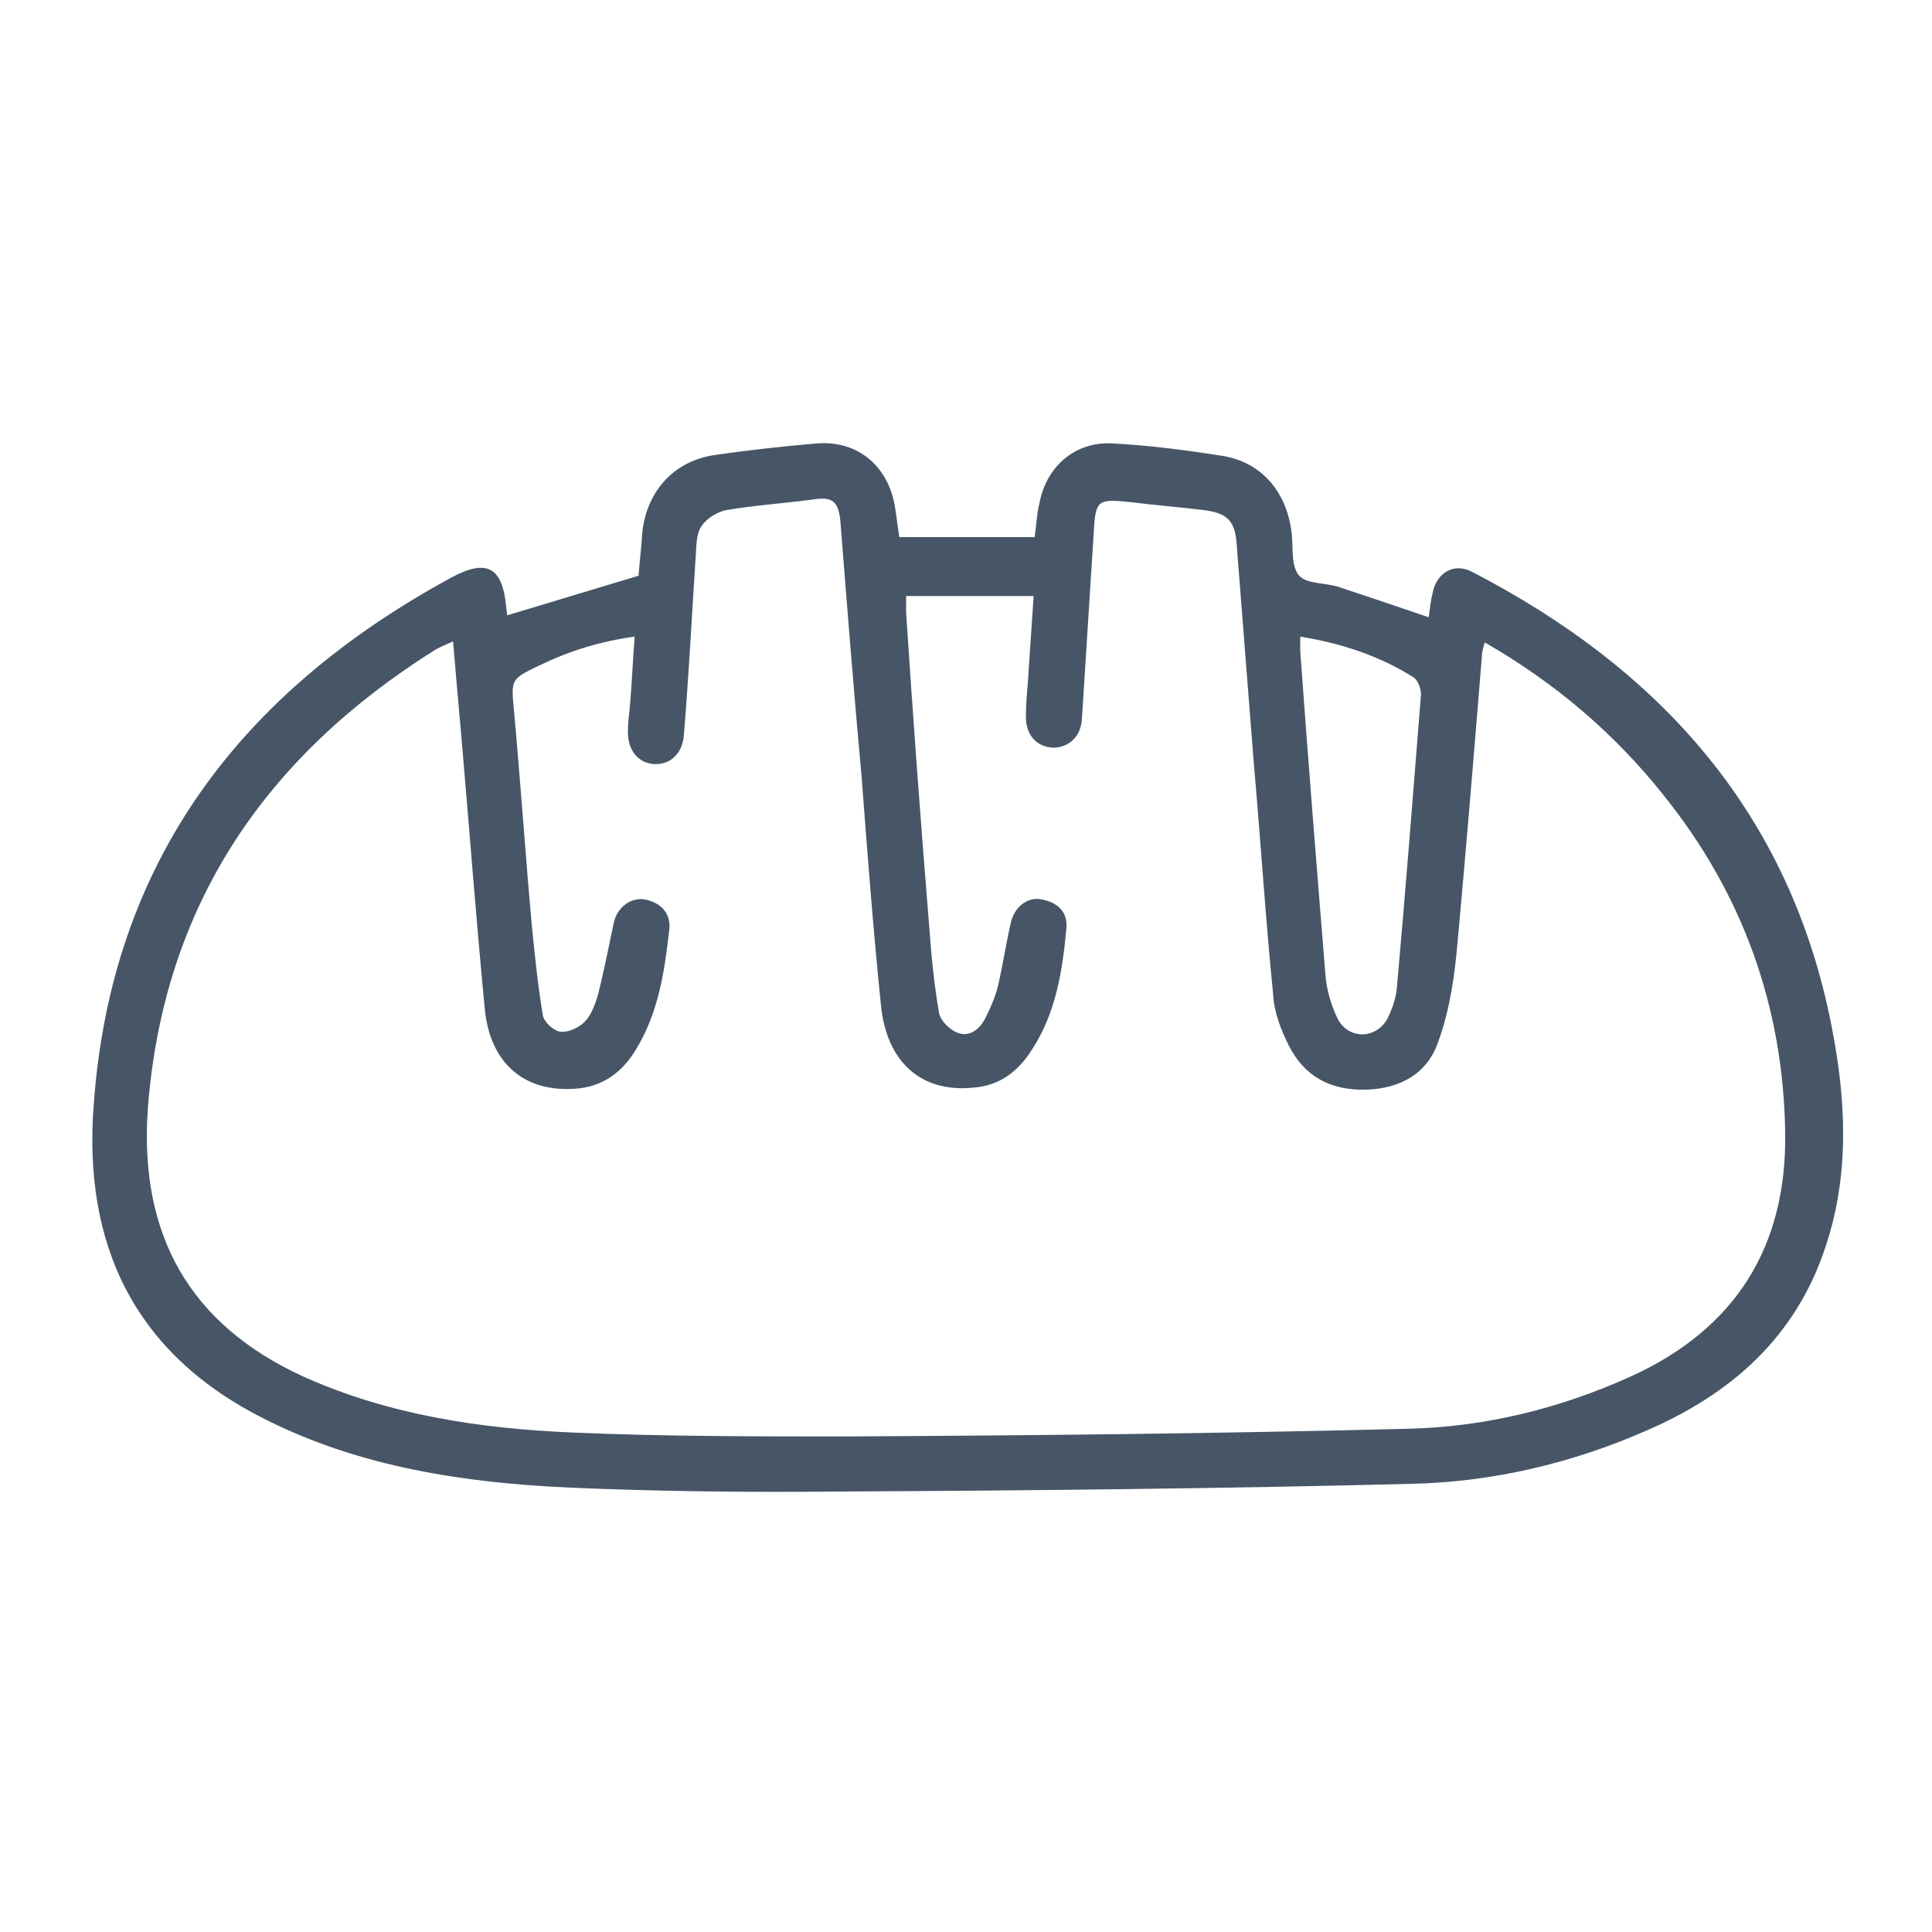 <?xml version="1.0" encoding="utf-8"?>
<!-- Generator: Adobe Illustrator 28.1.0, SVG Export Plug-In . SVG Version: 6.00 Build 0)  -->
<svg version="1.1" id="Layer_1" xmlns="http://www.w3.org/2000/svg" xmlns:xlink="http://www.w3.org/1999/xlink" x="0px" y="0px"
	 viewBox="0 0 200 200" style="enable-background:new 0 0 200 200;" xml:space="preserve">
<style type="text/css">
	.st0{fill:#DD442C;}
	.st1{fill:#EE9A2B;}
	.st2{fill:#974722;}
	.st3{fill:#475666;}
</style>
<g>
	<g>
		<path class="st3" d="M52.5,63.7c4.6-1.4,9-2.7,13.6-4.1c0.1-1.3,0.3-3,0.4-4.6c0.5-4.2,3.3-7.3,7.5-7.9c3.5-0.5,7-0.9,10.6-1.2
			c4.1-0.3,7.2,2.2,8,6.3c0.2,1.1,0.3,2.2,0.5,3.4c4.7,0,9.3,0,14,0c0.2-1.2,0.2-2.3,0.5-3.5c0.7-3.8,3.7-6.4,7.5-6.2
			c3.9,0.2,7.7,0.7,11.5,1.3c4.1,0.7,6.6,3.8,7.1,7.9c0.2,1.5-0.1,3.5,0.8,4.5c0.8,0.9,2.8,0.7,4.2,1.2c3,1,6,2,9.2,3.1
			c0.1-0.8,0.2-1.7,0.4-2.5c0.4-2.1,2.2-3.2,4.1-2.2c19.5,10.1,32.9,25,37.2,47c1.5,7.6,1.9,15.3-0.6,22.8
			c-3.1,9.5-9.9,15.4-18.8,19.2c-7.6,3.3-15.7,5.2-23.9,5.4c-19.7,0.5-39.4,0.7-59.1,0.8c-9.4,0.1-18.8,0-28.2-0.4
			c-10.9-0.5-21.7-2.1-31.6-7.1c-13.6-6.8-18.8-18.2-17.7-32.5c1.8-25.3,15.3-42.8,37-54.6c3.7-2,5.3-1.1,5.7,3
			C52.4,63.1,52.5,63.4,52.5,63.7z M153.7,66.5c-0.2,0.7-0.3,1.1-0.3,1.5c-0.8,9.8-1.6,19.6-2.5,29.4c-0.3,3.5-0.8,7.1-2,10.4
			c-1.1,3.3-3.9,4.9-7.5,5c-3.7,0.1-6.4-1.4-8-4.6c-0.8-1.6-1.5-3.4-1.6-5.2c-0.8-8-1.3-16-2-23.9c-0.6-7.7-1.2-15.3-1.8-23
			c-0.2-2.3-1.1-3-3.4-3.3c-2.5-0.3-5-0.5-7.4-0.8c-3.7-0.4-3.8-0.3-4,3.5c-0.4,6.3-0.8,12.6-1.2,18.9c-0.1,1.9-1.4,3-3,3
			c-1.7-0.1-2.8-1.3-2.8-3.2c0-1.2,0.1-2.4,0.2-3.5c0.2-2.9,0.4-5.9,0.6-9c-4.5,0-8.8,0-13.2,0c0,0.7,0,1.2,0,1.7
			C94.5,74.1,95.3,85,96.2,96c0.2,2.9,0.5,5.9,1,8.8c0.1,0.8,1.1,1.8,1.9,2.1c1.2,0.5,2.3-0.3,2.9-1.5c0.5-1,1-2.1,1.3-3.3
			c0.5-2.1,0.8-4.2,1.3-6.4c0.3-1.7,1.7-2.9,3.2-2.6c1.6,0.3,2.7,1.2,2.6,2.9c-0.4,4.5-1.1,8.9-3.6,12.7c-1.4,2.2-3.3,3.7-6.1,3.9
			c-5.3,0.5-8.9-2.6-9.5-8.5c-0.8-7.8-1.4-15.7-2-23.6C88.4,71.8,87.7,62.9,87,54c-0.2-2.1-0.8-2.6-2.8-2.3c-3,0.4-6,0.6-9,1.1
			c-1,0.2-2.1,0.9-2.6,1.7c-0.6,0.9-0.5,2.3-0.6,3.4C71.6,64,71.3,70,70.8,76c-0.1,1.9-1.3,3.1-2.9,3.1c-1.7,0-2.9-1.3-2.9-3.3
			c0-0.9,0.1-1.7,0.2-2.6c0.2-2.3,0.3-4.7,0.5-7.3c-3.6,0.5-6.8,1.5-9.9,3c-2.9,1.4-2.9,1.4-2.6,4.6c0.7,7.6,1.2,15.2,1.9,22.8
			c0.3,2.9,0.6,5.9,1.1,8.8c0.1,0.7,1.1,1.6,1.8,1.7c0.8,0.1,1.9-0.4,2.5-1c0.7-0.7,1.1-1.8,1.4-2.8c0.6-2.4,1.1-4.9,1.6-7.3
			c0.3-1.7,1.7-2.8,3.2-2.6c1.6,0.3,2.7,1.3,2.6,3c-0.5,4.4-1.1,8.7-3.5,12.6c-1.4,2.3-3.4,3.8-6.2,4c-5.2,0.4-8.8-2.5-9.4-8.1
			c-0.9-9.3-1.6-18.6-2.4-27.9c-0.3-3.4-0.6-6.7-0.9-10.3C46,66.8,45.5,67,45,67.3c-17.5,11-28.1,26.4-29.7,47.5
			c-0.9,13,4.3,22.3,16.1,27.7c8.9,4,18.4,5.4,28,5.8c9.4,0.4,18.8,0.4,28.2,0.4c19.4-0.1,38.9-0.3,58.3-0.8
			c7.9-0.2,15.6-2.1,22.9-5.4c10.8-4.9,16.2-13.4,16-25.3c-0.2-13-4.4-24.7-12.6-34.9C167.1,75.9,161,70.7,153.7,66.5z M134.6,65.9
			c0,0.6,0,1.1,0,1.5c0.8,11.1,1.7,22.3,2.6,33.4c0.1,1.6,0.6,3.3,1.3,4.7c1.1,2.1,3.9,2.1,5.1,0c0.5-1,0.9-2.1,1-3.2
			c0.9-10.1,1.7-20.3,2.5-30.4c0-0.6-0.3-1.5-0.8-1.8C142.8,67.9,138.9,66.6,134.6,65.9z"/>
	</g>
</g>
</svg>
